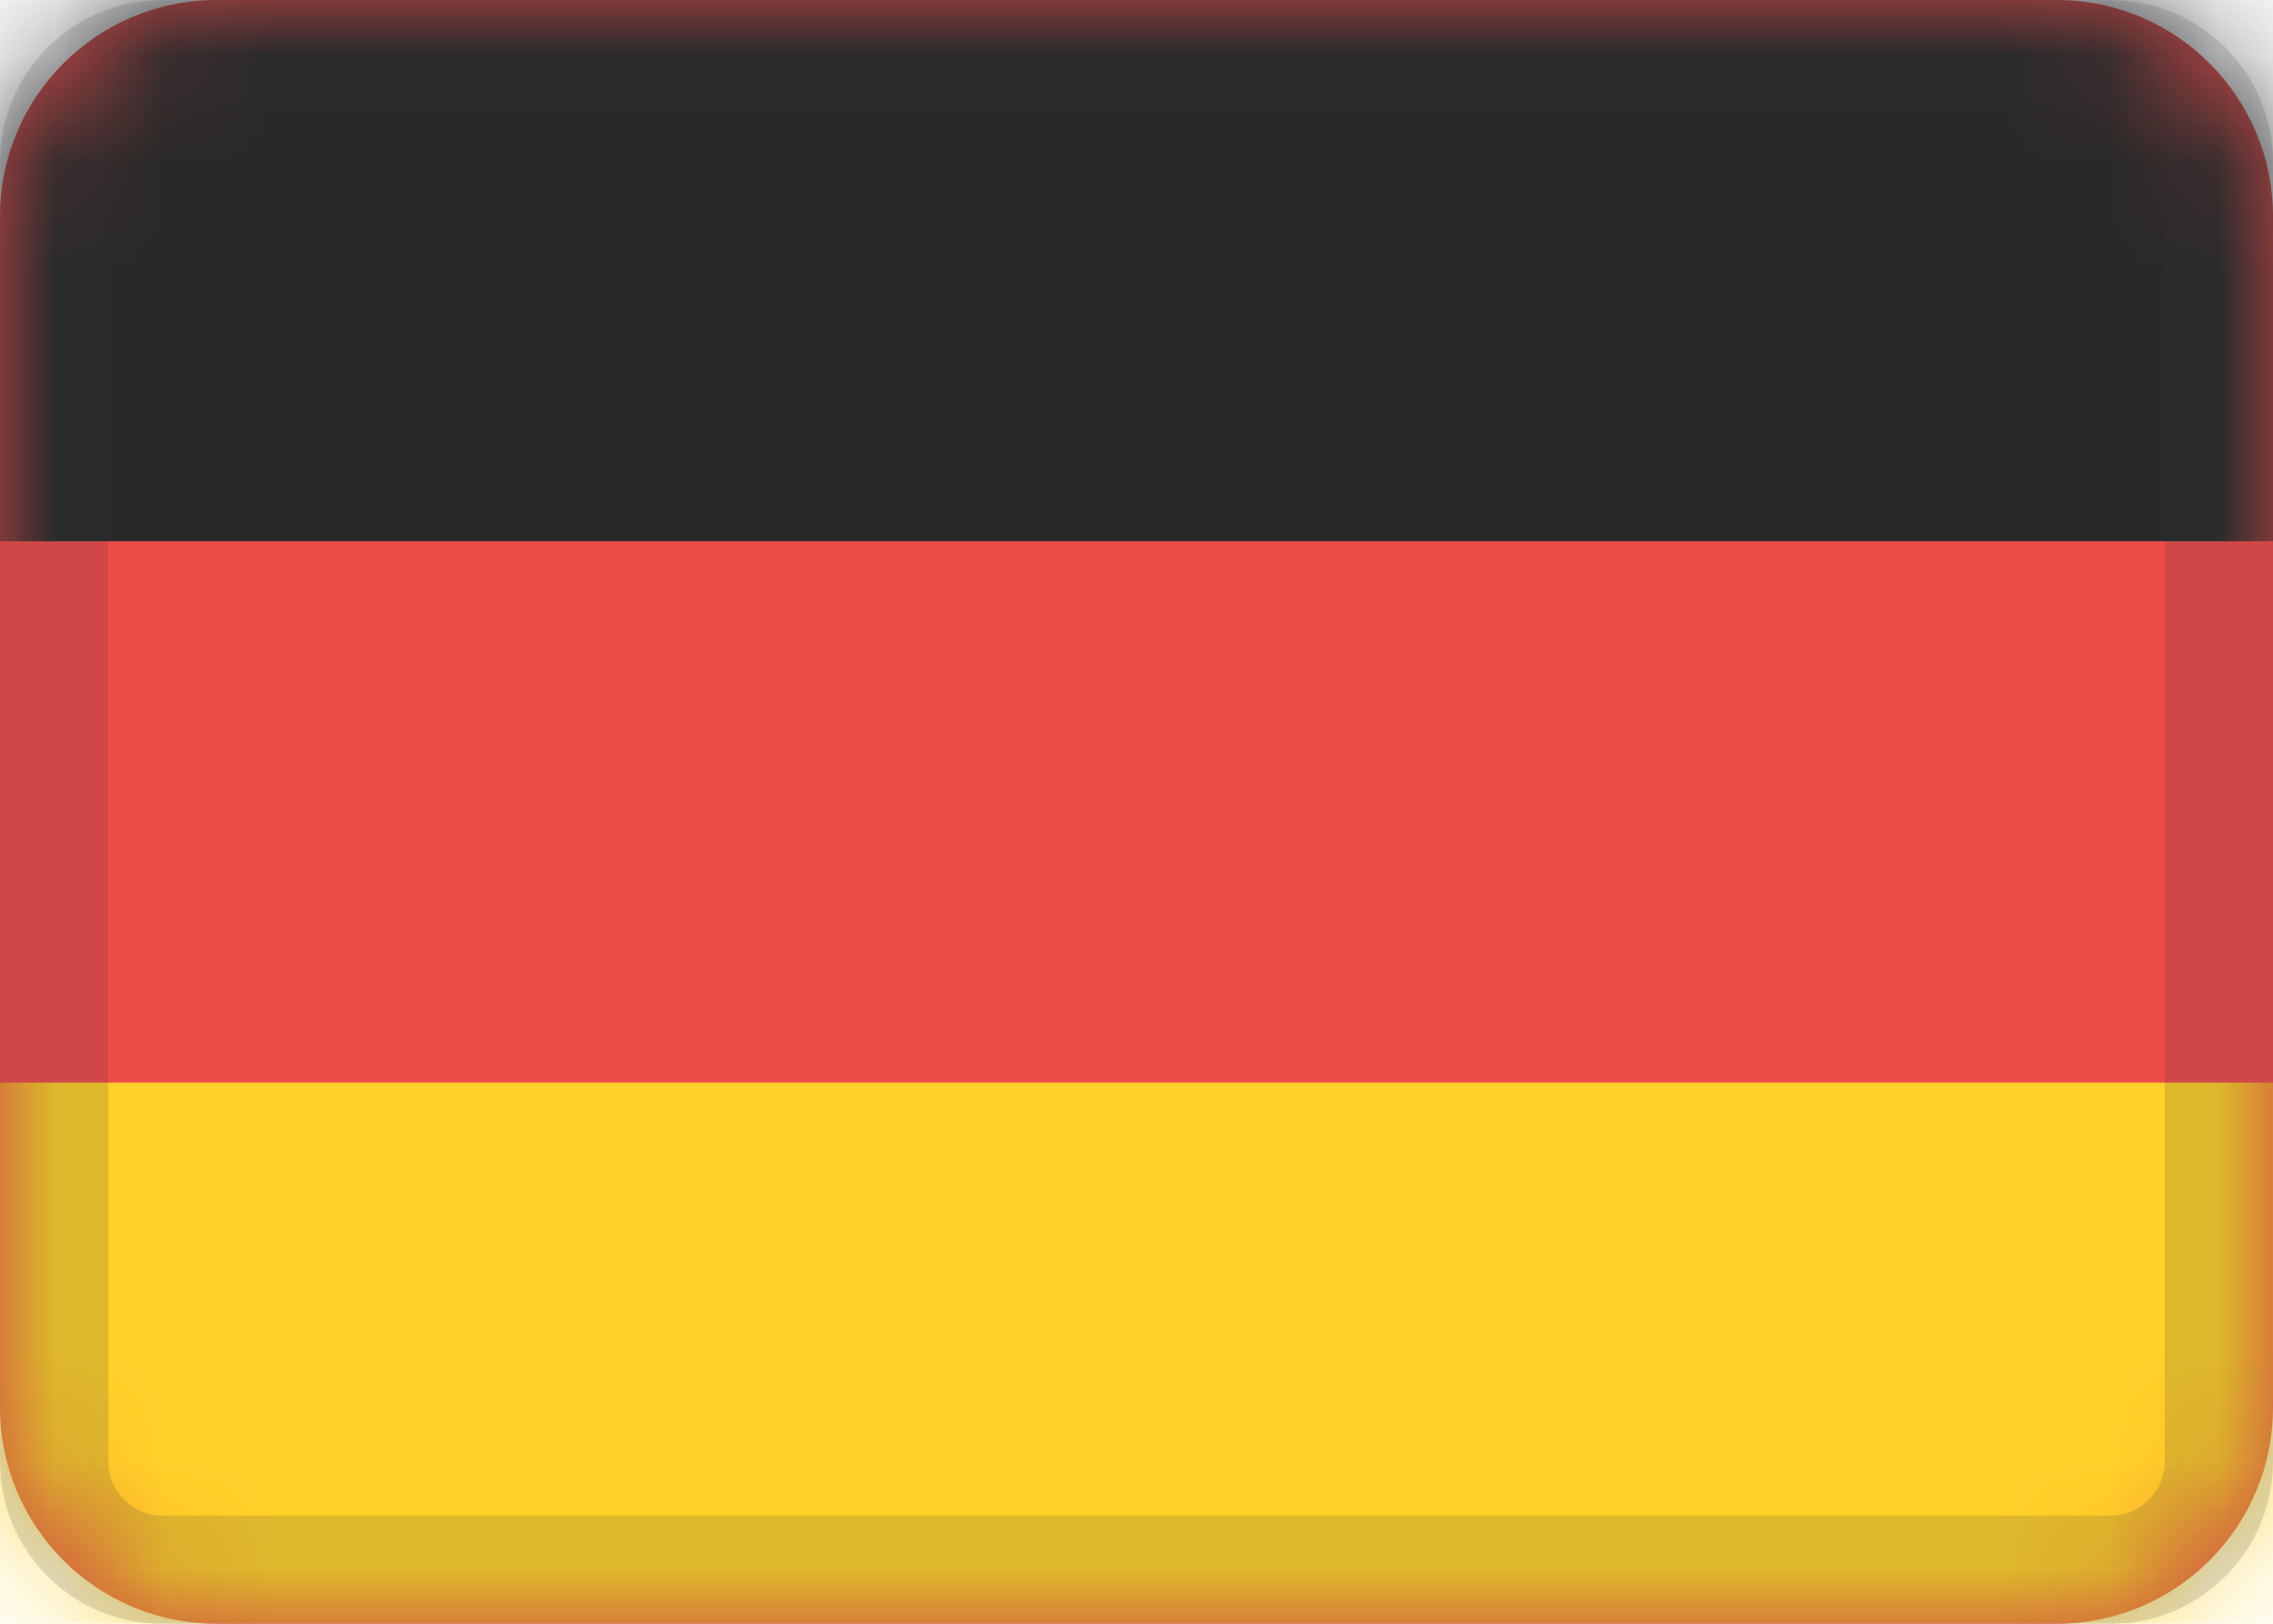 <svg width="21" height="15" viewBox="0 0 21 15" fill="none" xmlns="http://www.w3.org/2000/svg">
<path fill-rule="evenodd" clip-rule="evenodd" d="M2 0C0.895 0 0 0.895 0 2V13C0 14.105 0.895 15 2 15H19C20.105 15 21 14.105 21 13V2C21 0.895 20.105 0 19 0H2Z" fill="#ED4C49"/>
<mask id="mask0" mask-type="alpha" maskUnits="userSpaceOnUse" x="0" y="0" width="21" height="15">
<path fill-rule="evenodd" clip-rule="evenodd" d="M2 0C0.895 0 0 0.895 0 2V13C0 14.105 0.895 15 2 15H19C20.105 15 21 14.105 21 13V2C21 0.895 20.105 0 19 0H2Z" fill="white"/>
</mask>
<g mask="url(#mask0)">
<path fill-rule="evenodd" clip-rule="evenodd" d="M0 10.001V15.001H21V10.001H0Z" fill="#FFD128"/>
<path fill-rule="evenodd" clip-rule="evenodd" d="M0 0V5H21V0H0Z" fill="#292929"/>
</g>
<path fill-rule="evenodd" clip-rule="evenodd" d="M1.5 0.501C0.948 0.501 0.5 0.949 0.5 1.501V13.501C0.5 14.053 0.948 14.501 1.5 14.501H19.5C20.052 14.501 20.5 14.053 20.5 13.501V1.501C20.5 0.949 20.052 0.501 19.5 0.501H1.5Z" stroke="#2F343A" stroke-opacity="0.157"/>
<mask id="mask1" mask-type="alpha" maskUnits="userSpaceOnUse" x="0" y="0" width="21" height="16">
<path fill-rule="evenodd" clip-rule="evenodd" d="M1.5 0.501C0.948 0.501 0.5 0.949 0.5 1.501V13.501C0.5 14.053 0.948 14.501 1.5 14.501H19.5C20.052 14.501 20.5 14.053 20.5 13.501V1.501C20.5 0.949 20.052 0.501 19.5 0.501H1.5Z" fill="white" stroke="white"/>
</mask>
<g mask="url(#mask1)">
</g>
</svg>
